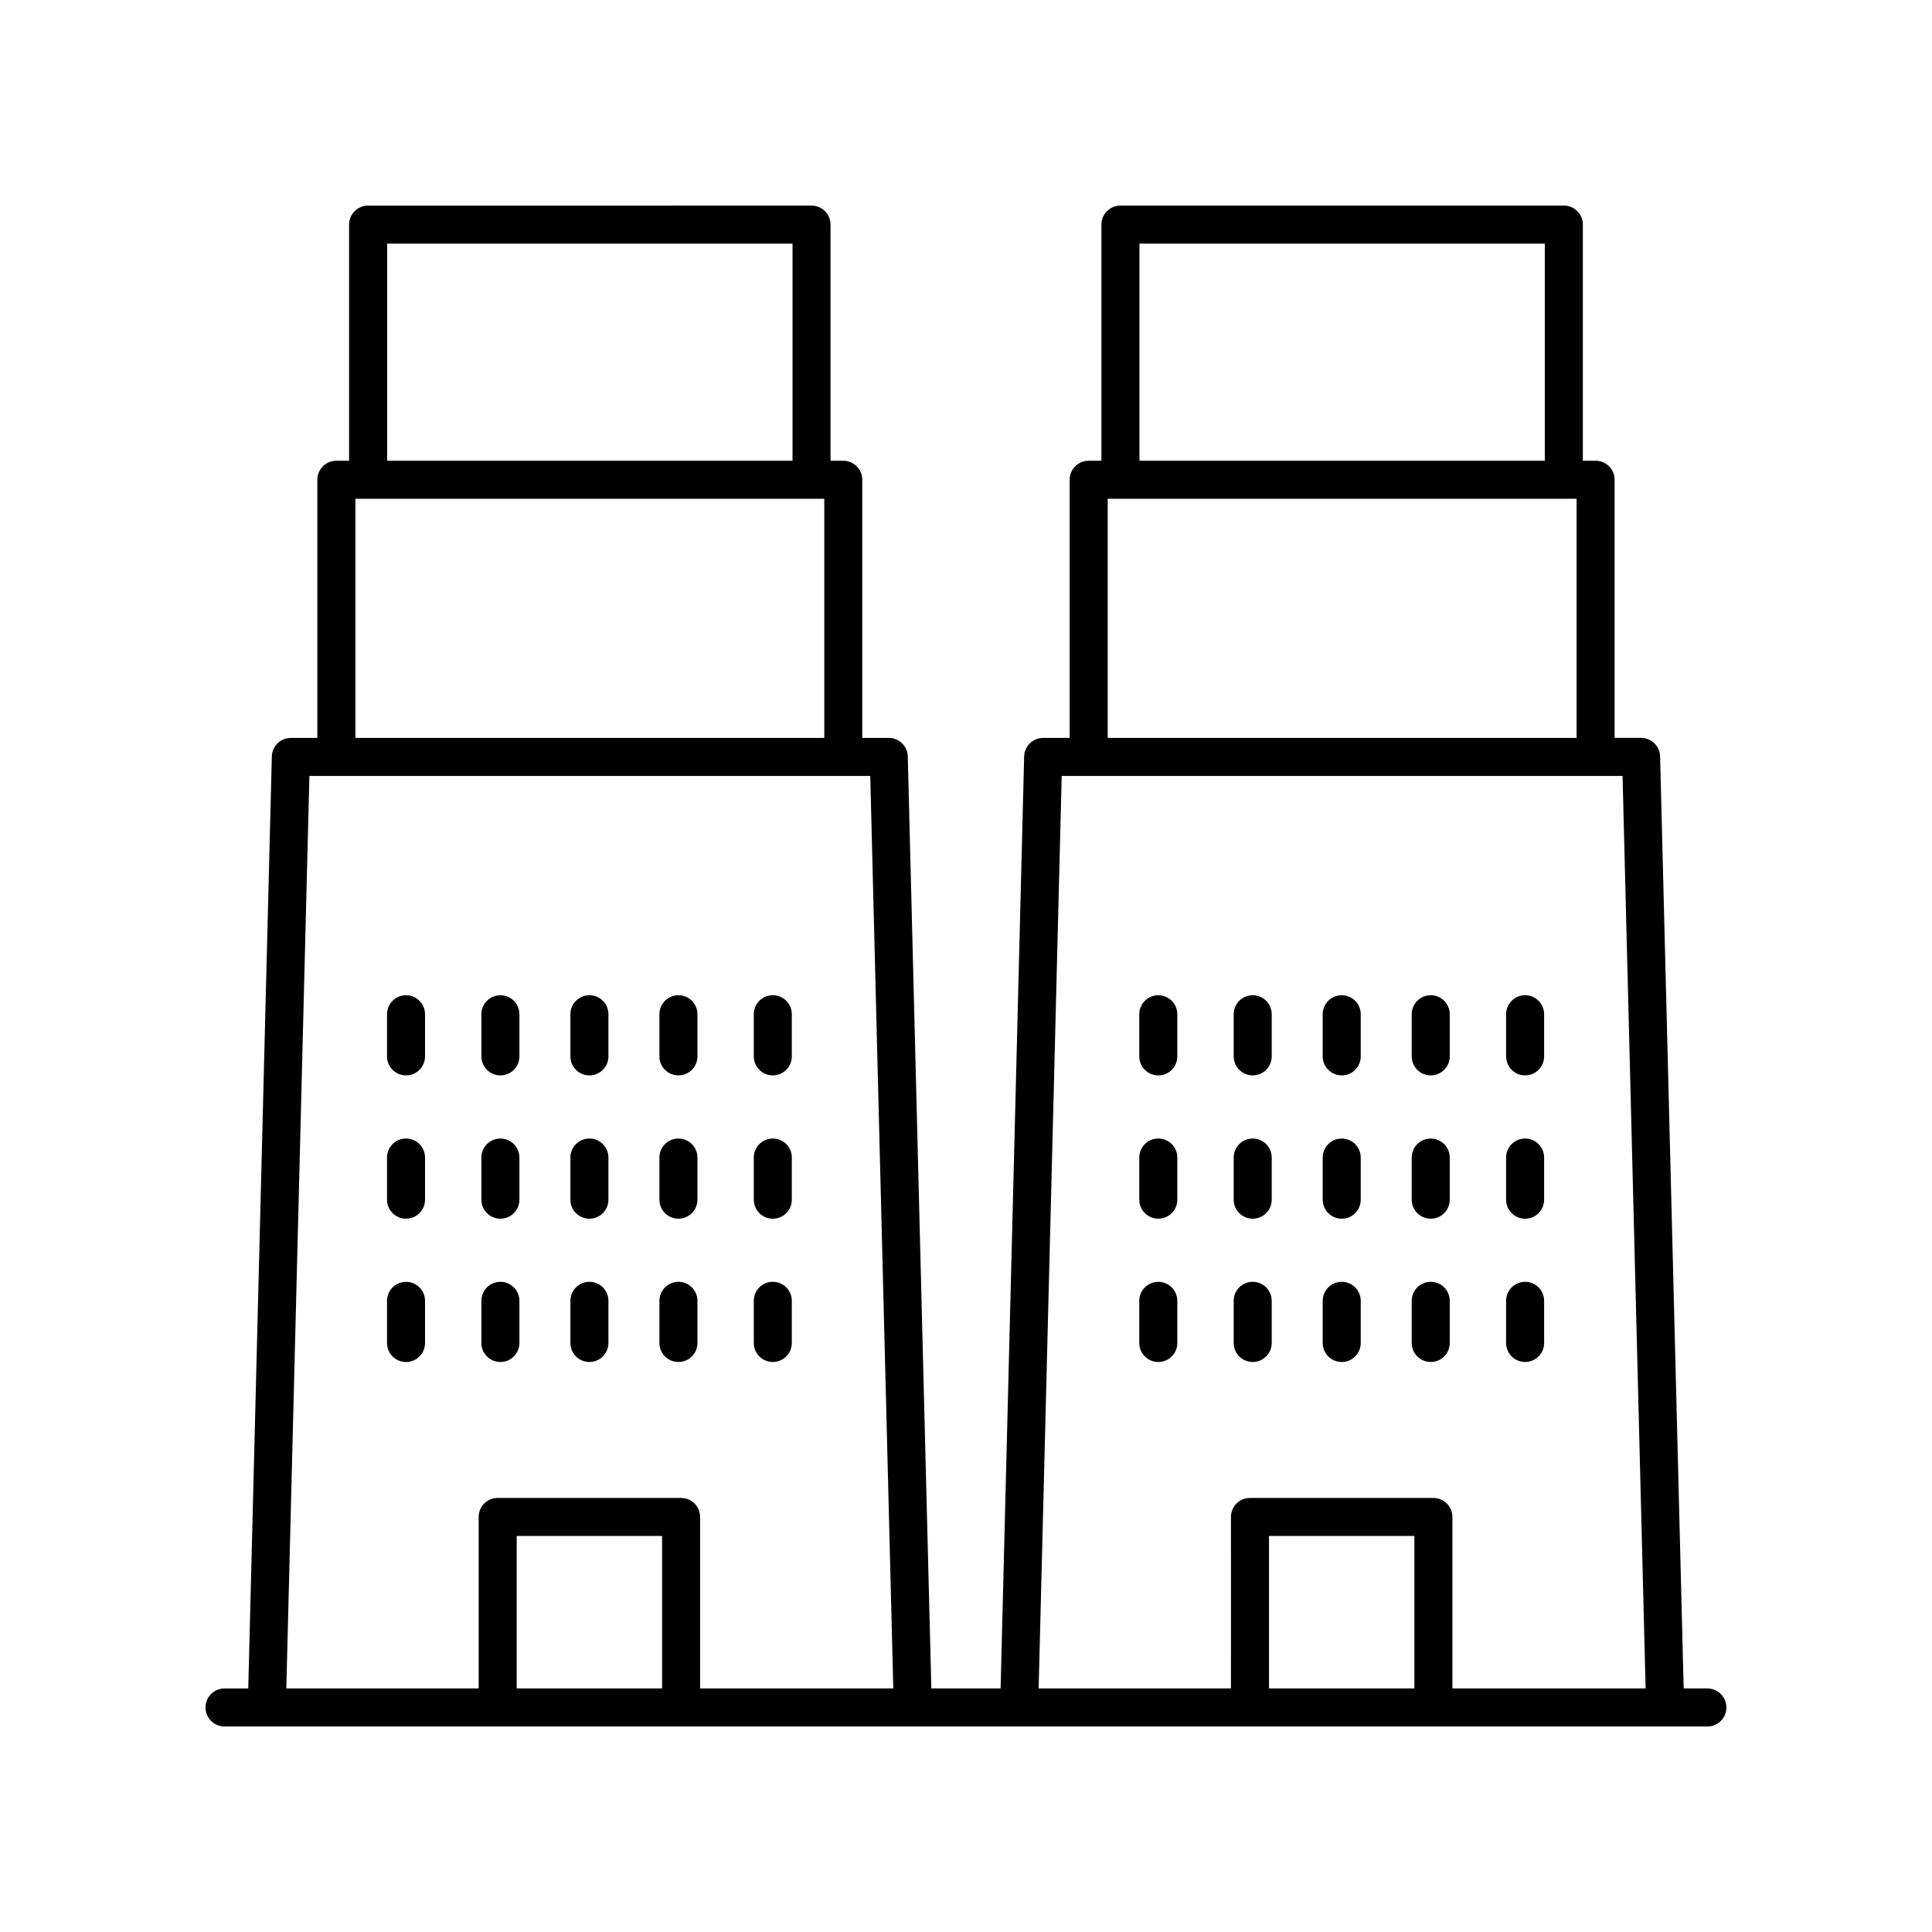 <?xml version="1.0" encoding="UTF-8"?>
<!-- Uploaded to: ICON Repo, www.iconrepo.com, Generator: ICON Repo Mixer Tools -->
<svg fill="#000000" width="800px" height="800px" version="1.1" viewBox="144 144 512 512" xmlns="http://www.w3.org/2000/svg">
 <g>
  <path d="m596.48 591.45h-6.289l-6.246-246.99c-0.07-2.731-2.309-4.91-5.039-4.91h-7.019v-68.414c0-2.781-2.254-5.039-5.039-5.039h-3.375v-62.578c0-2.781-2.254-5.039-5.039-5.039l-117.51 0.004c-2.785 0-5.039 2.254-5.039 5.039v62.578h-3.375c-2.785 0-5.039 2.254-5.039 5.039v68.414h-7.019c-2.731 0-4.969 2.18-5.039 4.91l-6.242 246.99h-18.355l-6.242-246.99c-0.07-2.731-2.309-4.91-5.039-4.91h-7.019v-68.414c0-2.781-2.254-5.039-5.039-5.039h-3.375v-62.578c0-2.781-2.254-5.039-5.039-5.039l-117.51 0.004c-2.785 0-5.039 2.254-5.039 5.039v62.578h-3.375c-2.785 0-5.039 2.254-5.039 5.039v68.414h-7.019c-2.731 0-4.969 2.18-5.039 4.91l-6.246 246.99h-6.289c-2.785 0-5.039 2.254-5.039 5.039 0 2.781 2.254 5.039 5.039 5.039h392.97c2.785 0 5.039-2.254 5.039-5.039 0-2.781-2.254-5.039-5.039-5.039zm-150.52-382.89h107.43v57.539h-107.43zm-8.41 67.617h124.26v63.379l-124.26-0.004zm-12.188 73.453h148.63l6.113 241.82h-51.207v-45.438c0-2.781-2.254-5.039-5.039-5.039h-48.605c-2.785 0-5.039 2.254-5.039 5.039l0.004 45.438h-50.969zm93.465 241.82h-38.527v-40.402h38.527zm-272.23-382.89h107.43v57.539h-107.43zm-8.414 67.617h124.26v63.379l-124.26-0.004zm-12.188 73.453h148.63l6.109 241.82h-51.199v-45.438c0-2.781-2.254-5.039-5.039-5.039h-48.605c-2.785 0-5.039 2.254-5.039 5.039l0.004 45.438h-50.977zm93.465 241.82h-38.527v-40.402h38.527z"/>
  <path d="m251.6 407.75c-2.785 0-5.039 2.254-5.039 5.039v11.168c0 2.781 2.254 5.039 5.039 5.039s5.039-2.254 5.039-5.039v-11.168c-0.004-2.781-2.258-5.039-5.039-5.039z"/>
  <path d="m251.6 445.72c-2.785 0-5.039 2.254-5.039 5.039v11.168c0 2.781 2.254 5.039 5.039 5.039s5.039-2.254 5.039-5.039v-11.168c-0.004-2.785-2.258-5.039-5.039-5.039z"/>
  <path d="m251.6 483.7c-2.785 0-5.039 2.254-5.039 5.039v11.168c0 2.781 2.254 5.039 5.039 5.039s5.039-2.254 5.039-5.039v-11.168c-0.004-2.785-2.258-5.039-5.039-5.039z"/>
  <path d="m276.61 428.99c2.785 0 5.039-2.254 5.039-5.039v-11.168c0-2.781-2.254-5.039-5.039-5.039s-5.039 2.254-5.039 5.039v11.168c0 2.785 2.254 5.039 5.039 5.039z"/>
  <path d="m300.2 428.99c2.785 0 5.039-2.254 5.039-5.039v-11.168c0-2.781-2.254-5.039-5.039-5.039-2.785 0-5.039 2.254-5.039 5.039v11.168c0 2.785 2.254 5.039 5.039 5.039z"/>
  <path d="m323.79 428.99c2.785 0 5.039-2.254 5.039-5.039v-11.168c0-2.781-2.254-5.039-5.039-5.039-2.785 0-5.039 2.254-5.039 5.039v11.168c0 2.785 2.254 5.039 5.039 5.039z"/>
  <path d="m276.61 466.97c2.785 0 5.039-2.254 5.039-5.039v-11.168c0-2.781-2.254-5.039-5.039-5.039s-5.039 2.254-5.039 5.039v11.168c0 2.781 2.254 5.039 5.039 5.039z"/>
  <path d="m300.2 466.97c2.785 0 5.039-2.254 5.039-5.039v-11.168c0-2.781-2.254-5.039-5.039-5.039-2.785 0-5.039 2.254-5.039 5.039v11.168c0 2.781 2.254 5.039 5.039 5.039z"/>
  <path d="m323.79 466.97c2.785 0 5.039-2.254 5.039-5.039v-11.168c0-2.781-2.254-5.039-5.039-5.039-2.785 0-5.039 2.254-5.039 5.039v11.168c0 2.781 2.254 5.039 5.039 5.039z"/>
  <path d="m276.61 504.94c2.785 0 5.039-2.254 5.039-5.039v-11.168c0-2.781-2.254-5.039-5.039-5.039s-5.039 2.254-5.039 5.039v11.168c0 2.785 2.254 5.039 5.039 5.039z"/>
  <path d="m300.2 504.94c2.785 0 5.039-2.254 5.039-5.039v-11.168c0-2.781-2.254-5.039-5.039-5.039-2.785 0-5.039 2.254-5.039 5.039v11.168c0 2.785 2.254 5.039 5.039 5.039z"/>
  <path d="m323.79 504.94c2.785 0 5.039-2.254 5.039-5.039v-11.168c0-2.781-2.254-5.039-5.039-5.039-2.785 0-5.039 2.254-5.039 5.039v11.168c0 2.785 2.254 5.039 5.039 5.039z"/>
  <path d="m348.8 428.99c2.785 0 5.039-2.254 5.039-5.039v-11.168c0-2.781-2.254-5.039-5.039-5.039-2.785 0-5.039 2.254-5.039 5.039v11.168c0 2.785 2.254 5.039 5.039 5.039z"/>
  <path d="m348.8 466.97c2.785 0 5.039-2.254 5.039-5.039v-11.168c0-2.781-2.254-5.039-5.039-5.039-2.785 0-5.039 2.254-5.039 5.039v11.168c0 2.781 2.254 5.039 5.039 5.039z"/>
  <path d="m348.8 504.94c2.785 0 5.039-2.254 5.039-5.039v-11.168c0-2.781-2.254-5.039-5.039-5.039-2.785 0-5.039 2.254-5.039 5.039v11.168c0 2.785 2.254 5.039 5.039 5.039z"/>
  <path d="m450.96 407.75c-2.785 0-5.039 2.254-5.039 5.039v11.168c0 2.781 2.254 5.039 5.039 5.039s5.039-2.254 5.039-5.039v-11.168c0-2.781-2.254-5.039-5.039-5.039z"/>
  <path d="m450.96 445.72c-2.785 0-5.039 2.254-5.039 5.039v11.168c0 2.781 2.254 5.039 5.039 5.039s5.039-2.254 5.039-5.039v-11.168c0-2.785-2.254-5.039-5.039-5.039z"/>
  <path d="m450.96 483.7c-2.785 0-5.039 2.254-5.039 5.039v11.168c0 2.781 2.254 5.039 5.039 5.039s5.039-2.254 5.039-5.039v-11.168c0-2.785-2.254-5.039-5.039-5.039z"/>
  <path d="m475.98 428.99c2.785 0 5.039-2.254 5.039-5.039v-11.168c0-2.781-2.254-5.039-5.039-5.039-2.785 0-5.039 2.254-5.039 5.039v11.168c0.004 2.785 2.258 5.039 5.039 5.039z"/>
  <path d="m499.57 428.99c2.785 0 5.039-2.254 5.039-5.039v-11.168c0-2.781-2.254-5.039-5.039-5.039-2.785 0-5.039 2.254-5.039 5.039v11.168c0 2.785 2.254 5.039 5.039 5.039z"/>
  <path d="m523.16 428.99c2.785 0 5.039-2.254 5.039-5.039v-11.168c0-2.781-2.254-5.039-5.039-5.039s-5.039 2.254-5.039 5.039v11.168c0 2.785 2.254 5.039 5.039 5.039z"/>
  <path d="m475.98 466.97c2.785 0 5.039-2.254 5.039-5.039v-11.168c0-2.781-2.254-5.039-5.039-5.039-2.785 0-5.039 2.254-5.039 5.039v11.168c0.004 2.781 2.258 5.039 5.039 5.039z"/>
  <path d="m499.57 466.97c2.785 0 5.039-2.254 5.039-5.039v-11.168c0-2.781-2.254-5.039-5.039-5.039-2.785 0-5.039 2.254-5.039 5.039v11.168c0 2.781 2.254 5.039 5.039 5.039z"/>
  <path d="m523.16 466.97c2.785 0 5.039-2.254 5.039-5.039v-11.168c0-2.781-2.254-5.039-5.039-5.039s-5.039 2.254-5.039 5.039v11.168c0 2.781 2.254 5.039 5.039 5.039z"/>
  <path d="m475.98 504.94c2.785 0 5.039-2.254 5.039-5.039v-11.168c0-2.781-2.254-5.039-5.039-5.039-2.785 0-5.039 2.254-5.039 5.039v11.168c0.004 2.785 2.258 5.039 5.039 5.039z"/>
  <path d="m499.57 504.94c2.785 0 5.039-2.254 5.039-5.039v-11.168c0-2.781-2.254-5.039-5.039-5.039-2.785 0-5.039 2.254-5.039 5.039v11.168c0 2.785 2.254 5.039 5.039 5.039z"/>
  <path d="m523.16 504.94c2.785 0 5.039-2.254 5.039-5.039v-11.168c0-2.781-2.254-5.039-5.039-5.039s-5.039 2.254-5.039 5.039v11.168c0 2.785 2.254 5.039 5.039 5.039z"/>
  <path d="m548.17 428.99c2.785 0 5.039-2.254 5.039-5.039v-11.168c0-2.781-2.254-5.039-5.039-5.039-2.785 0-5.039 2.254-5.039 5.039v11.168c0.004 2.785 2.258 5.039 5.039 5.039z"/>
  <path d="m548.17 466.97c2.785 0 5.039-2.254 5.039-5.039v-11.168c0-2.781-2.254-5.039-5.039-5.039-2.785 0-5.039 2.254-5.039 5.039v11.168c0.004 2.781 2.258 5.039 5.039 5.039z"/>
  <path d="m548.17 504.94c2.785 0 5.039-2.254 5.039-5.039v-11.168c0-2.781-2.254-5.039-5.039-5.039-2.785 0-5.039 2.254-5.039 5.039v11.168c0.004 2.785 2.258 5.039 5.039 5.039z"/>
 </g>
</svg>